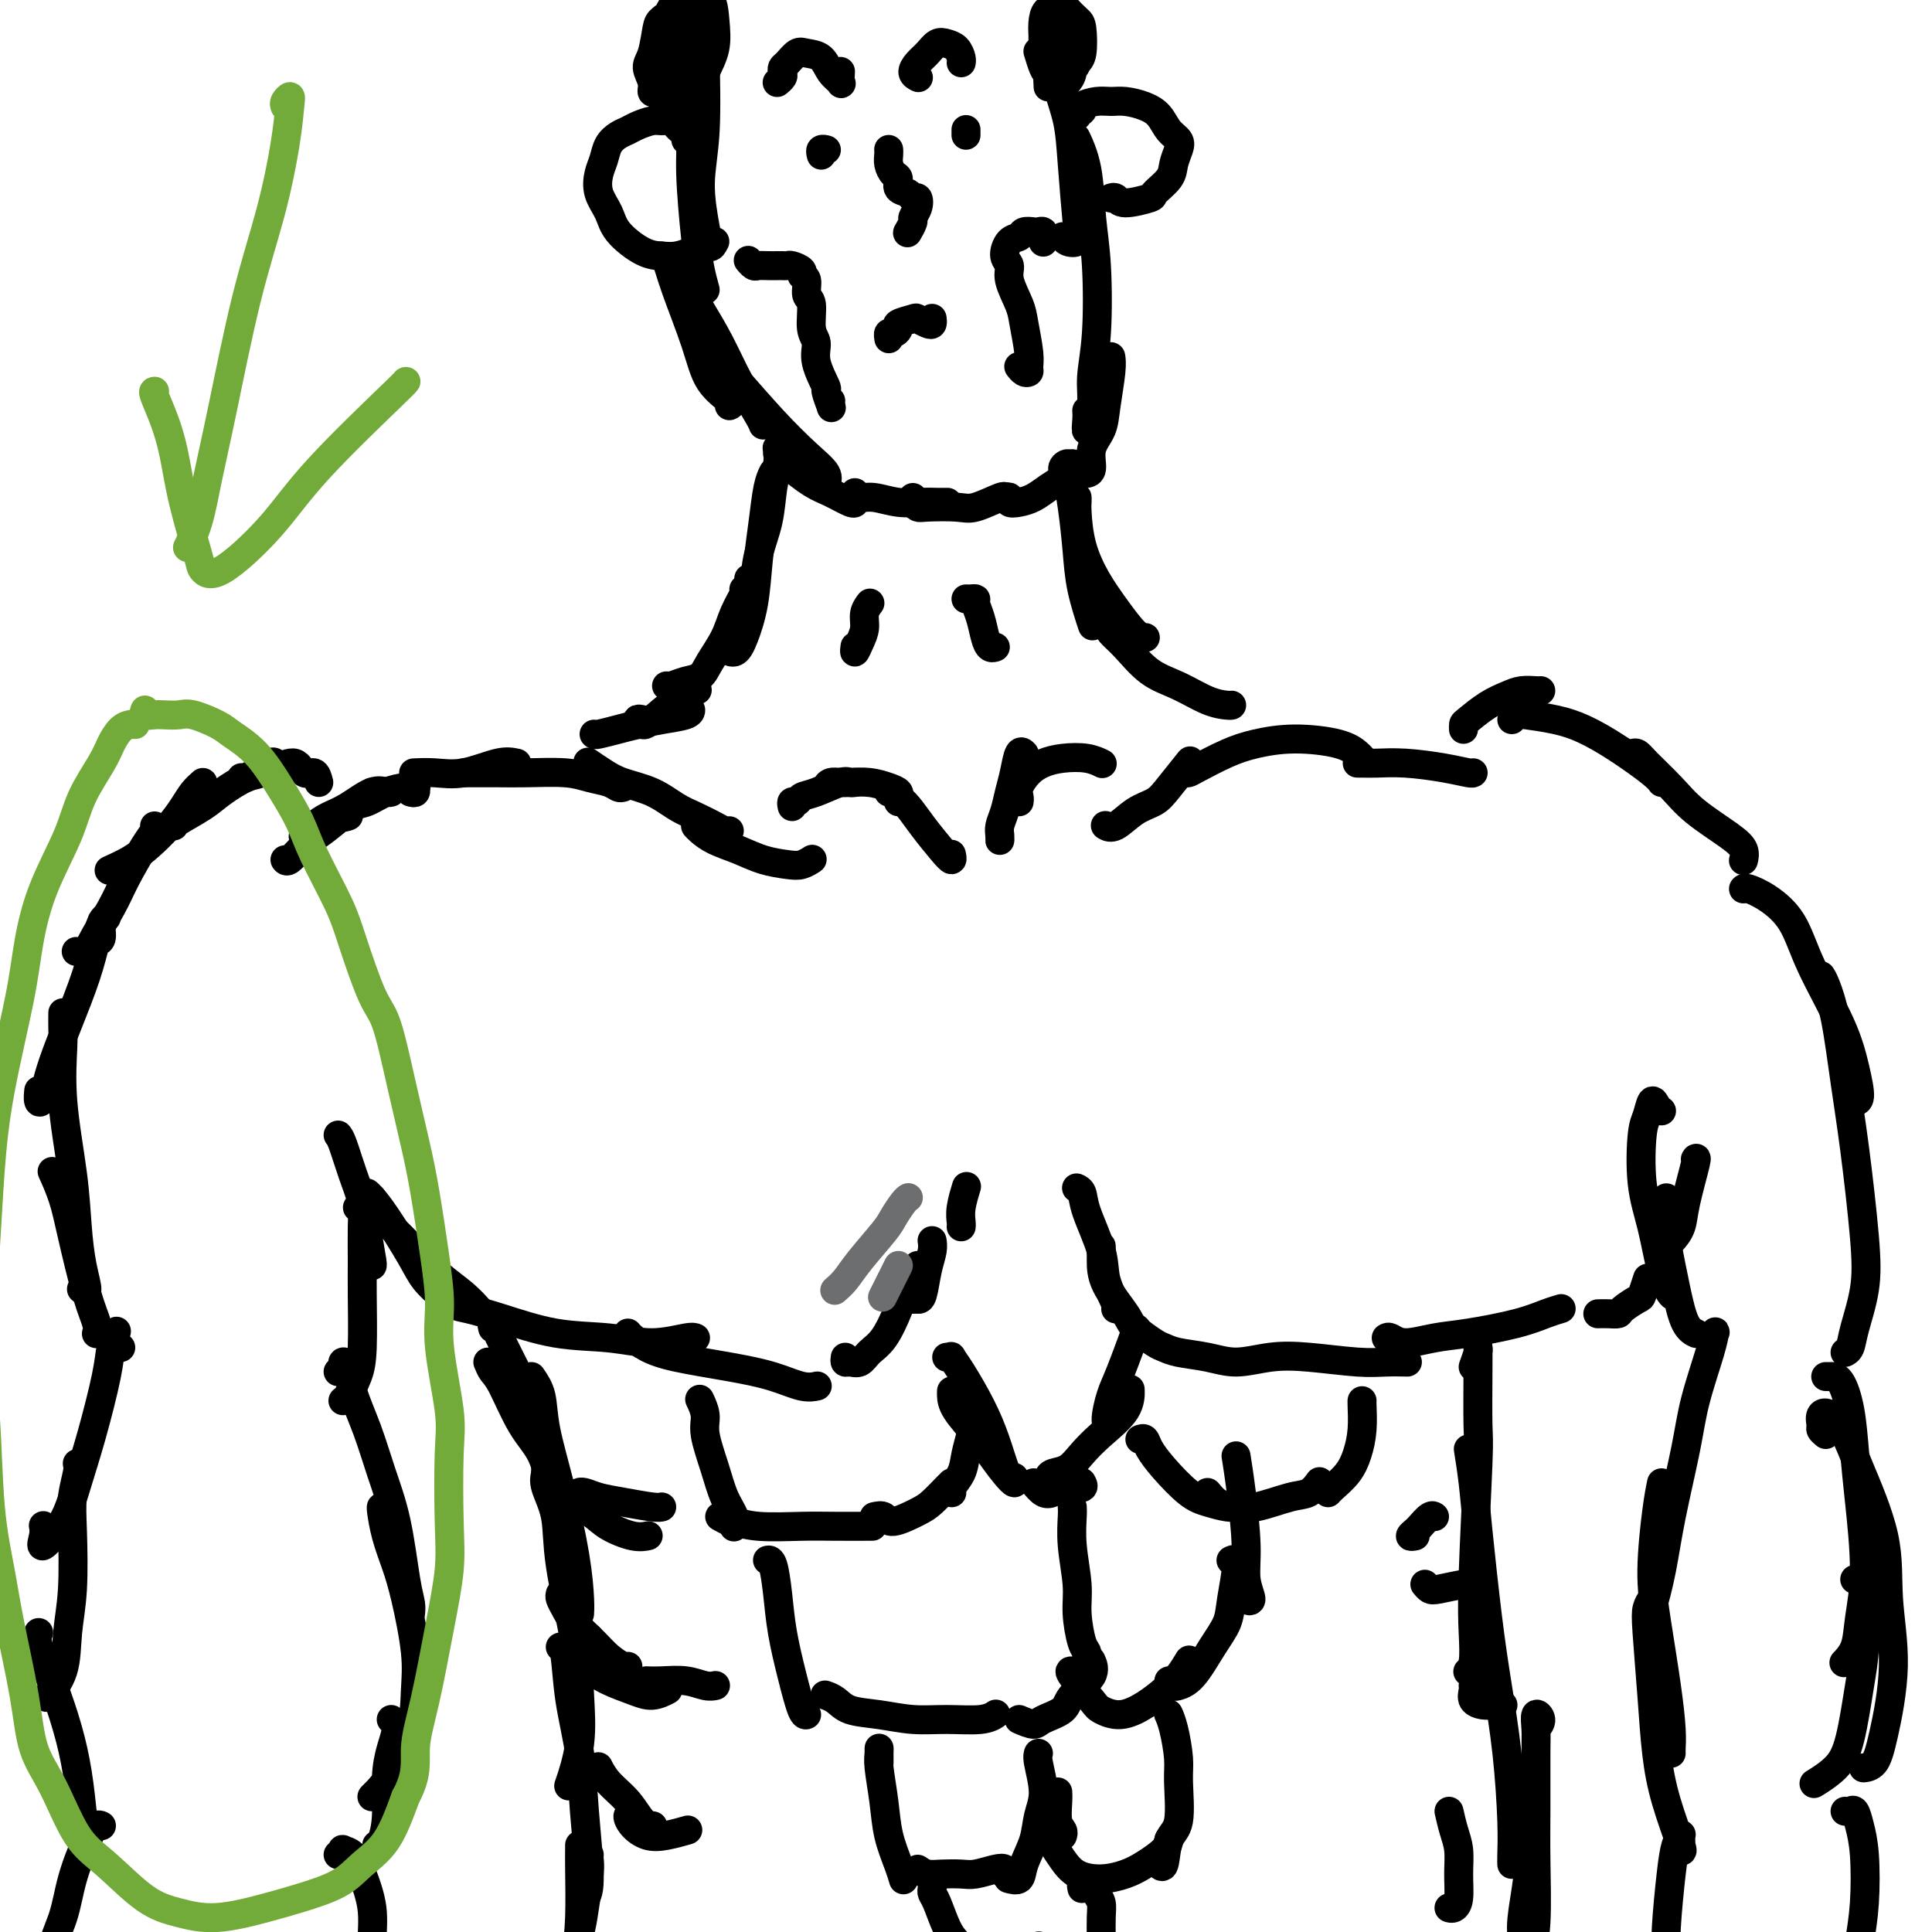 <svg viewBox='0 0 400 400' version='1.1' xmlns='http://www.w3.org/2000/svg' xmlns:xlink='http://www.w3.org/1999/xlink'><g fill='none' stroke='rgb(0,0,0)' stroke-width='6' stroke-linecap='round' stroke-linejoin='round'><path d='M161,94c-0.026,-0.120 -0.052,-0.239 0,0c0.052,0.239 0.183,0.838 0,2c-0.183,1.162 -0.680,2.888 -1,5c-0.320,2.112 -0.464,4.611 -1,7c-0.536,2.389 -1.464,4.668 -2,7c-0.536,2.332 -0.680,4.718 -1,6c-0.320,1.282 -0.817,1.461 -1,1c-0.183,-0.461 -0.052,-1.560 0,-2c0.052,-0.440 0.026,-0.220 0,0'/><path d='M160,98c0.090,-0.176 0.180,-0.353 0,0c-0.180,0.353 -0.629,1.235 -1,3c-0.371,1.765 -0.665,4.415 -1,7c-0.335,2.585 -0.710,5.107 -1,8c-0.290,2.893 -0.494,6.159 -1,9c-0.506,2.841 -1.312,5.259 -2,7c-0.688,1.741 -1.257,2.807 -2,3c-0.743,0.193 -1.662,-0.486 -2,-1c-0.338,-0.514 -0.097,-0.861 0,-1c0.097,-0.139 0.048,-0.069 0,0'/><path d='M154,122c0.187,0.087 0.374,0.174 0,1c-0.374,0.826 -1.310,2.392 -2,4c-0.690,1.608 -1.134,3.258 -2,5c-0.866,1.742 -2.155,3.577 -3,5c-0.845,1.423 -1.246,2.434 -2,3c-0.754,0.566 -1.862,0.688 -3,1c-1.138,0.312 -2.306,0.815 -3,1c-0.694,0.185 -0.912,0.053 -1,0c-0.088,-0.053 -0.044,-0.026 0,0'/><path d='M221,100c0.145,-0.232 0.291,-0.464 0,-1c-0.291,-0.536 -1.017,-1.377 -1,-2c0.017,-0.623 0.777,-1.027 1,-1c0.223,0.027 -0.090,0.485 0,2c0.090,1.515 0.584,4.087 1,7c0.416,2.913 0.752,6.168 1,9c0.248,2.832 0.406,5.242 1,8c0.594,2.758 1.623,5.863 2,7c0.377,1.137 0.101,0.306 0,0c-0.101,-0.306 -0.029,-0.087 0,0c0.029,0.087 0.014,0.044 0,0'/><path d='M223,104c-0.003,0.160 -0.007,0.320 0,0c0.007,-0.320 0.024,-1.119 0,-1c-0.024,0.119 -0.088,1.156 0,3c0.088,1.844 0.329,4.494 1,7c0.671,2.506 1.774,4.868 3,7c1.226,2.132 2.576,4.035 4,6c1.424,1.965 2.922,3.990 4,5c1.078,1.010 1.737,1.003 2,1c0.263,-0.003 0.132,-0.001 0,0'/><path d='M230,130c-0.226,0.216 -0.452,0.432 0,1c0.452,0.568 1.581,1.487 3,3c1.419,1.513 3.126,3.621 5,5c1.874,1.379 3.914,2.030 6,3c2.086,0.970 4.219,2.260 6,3c1.781,0.740 3.210,0.930 4,1c0.790,0.070 0.940,0.020 1,0c0.060,-0.020 0.030,-0.010 0,0'/><path d='M164,167c-0.097,-0.449 -0.195,-0.898 0,-1c0.195,-0.102 0.682,0.145 1,0c0.318,-0.145 0.467,-0.680 1,-1c0.533,-0.320 1.449,-0.426 3,-1c1.551,-0.574 3.735,-1.618 5,-2c1.265,-0.382 1.610,-0.103 2,0c0.390,0.103 0.826,0.029 1,0c0.174,-0.029 0.087,-0.015 0,0'/><path d='M171,163c0.232,-0.421 0.464,-0.842 1,-1c0.536,-0.158 1.377,-0.053 2,0c0.623,0.053 1.029,0.056 2,0c0.971,-0.056 2.509,-0.169 4,0c1.491,0.169 2.935,0.620 4,1c1.065,0.380 1.749,0.690 2,1c0.251,0.310 0.068,0.622 0,1c-0.068,0.378 -0.019,0.822 0,1c0.019,0.178 0.010,0.089 0,0'/><path d='M184,164c0.353,-0.076 0.706,-0.151 1,0c0.294,0.151 0.527,0.529 1,1c0.473,0.471 1.184,1.037 2,2c0.816,0.963 1.735,2.324 3,4c1.265,1.676 2.875,3.666 4,5c1.125,1.334 1.764,2.013 2,2c0.236,-0.013 0.067,-0.718 0,-1c-0.067,-0.282 -0.034,-0.141 0,0'/><path d='M207,173c0.002,-0.132 0.003,-0.264 0,0c-0.003,0.264 -0.012,0.924 0,1c0.012,0.076 0.045,-0.432 0,-1c-0.045,-0.568 -0.167,-1.197 0,-2c0.167,-0.803 0.623,-1.781 1,-3c0.377,-1.219 0.676,-2.680 1,-4c0.324,-1.320 0.675,-2.498 1,-4c0.325,-1.502 0.626,-3.327 1,-4c0.374,-0.673 0.821,-0.192 1,0c0.179,0.192 0.089,0.096 0,0'/><path d='M211,166c0.043,-0.273 0.085,-0.546 0,-1c-0.085,-0.454 -0.298,-1.089 0,-2c0.298,-0.911 1.106,-2.097 2,-3c0.894,-0.903 1.872,-1.524 3,-2c1.128,-0.476 2.405,-0.808 4,-1c1.595,-0.192 3.506,-0.244 5,0c1.494,0.244 2.570,0.784 3,1c0.430,0.216 0.215,0.108 0,0'/><path d='M168,178c-0.045,0.029 -0.090,0.058 0,0c0.090,-0.058 0.315,-0.204 0,0c-0.315,0.204 -1.168,0.756 -2,1c-0.832,0.244 -1.641,0.178 -3,0c-1.359,-0.178 -3.268,-0.468 -5,-1c-1.732,-0.532 -3.287,-1.306 -5,-2c-1.713,-0.694 -3.583,-1.310 -5,-2c-1.417,-0.690 -2.382,-1.455 -3,-2c-0.618,-0.545 -0.891,-0.870 -1,-1c-0.109,-0.130 -0.055,-0.065 0,0'/><path d='M151,172c-0.293,0.063 -0.586,0.126 -1,0c-0.414,-0.126 -0.950,-0.443 -2,-1c-1.050,-0.557 -2.615,-1.356 -4,-2c-1.385,-0.644 -2.589,-1.133 -4,-2c-1.411,-0.867 -3.030,-2.114 -5,-3c-1.970,-0.886 -4.291,-1.413 -6,-2c-1.709,-0.587 -2.806,-1.235 -4,-2c-1.194,-0.765 -2.484,-1.647 -3,-2c-0.516,-0.353 -0.258,-0.176 0,0'/><path d='M129,163c-0.292,0.091 -0.583,0.182 -1,0c-0.417,-0.182 -0.958,-0.637 -2,-1c-1.042,-0.363 -2.584,-0.633 -4,-1c-1.416,-0.367 -2.705,-0.830 -5,-1c-2.295,-0.170 -5.596,-0.045 -8,0c-2.404,0.045 -3.913,0.012 -6,0c-2.087,-0.012 -4.754,-0.003 -6,0c-1.246,0.003 -1.070,0.001 -1,0c0.070,-0.001 0.035,-0.000 0,0'/><path d='M107,158c-1.048,-0.226 -2.096,-0.453 -4,0c-1.904,0.453 -4.665,1.585 -7,2c-2.335,0.415 -4.244,0.112 -6,0c-1.756,-0.112 -3.359,-0.032 -4,0c-0.641,0.032 -0.321,0.016 0,0'/><path d='M229,171c-0.133,-0.078 -0.267,-0.157 0,0c0.267,0.157 0.934,0.549 2,0c1.066,-0.549 2.531,-2.038 4,-3c1.469,-0.962 2.943,-1.396 4,-2c1.057,-0.604 1.696,-1.378 3,-3c1.304,-1.622 3.274,-4.090 4,-5c0.726,-0.910 0.207,-0.260 0,0c-0.207,0.260 -0.104,0.130 0,0'/><path d='M245,160c0.342,0.036 0.684,0.072 1,0c0.316,-0.072 0.605,-0.252 2,-1c1.395,-0.748 3.897,-2.064 6,-3c2.103,-0.936 3.807,-1.491 6,-2c2.193,-0.509 4.875,-0.974 8,-1c3.125,-0.026 6.693,0.385 9,1c2.307,0.615 3.352,1.435 4,2c0.648,0.565 0.899,0.876 1,1c0.101,0.124 0.050,0.062 0,0'/><path d='M281,158c0.210,-0.006 0.420,-0.012 1,0c0.580,0.012 1.528,0.042 3,0c1.472,-0.042 3.466,-0.155 6,0c2.534,0.155 5.607,0.578 8,1c2.393,0.422 4.106,0.844 5,1c0.894,0.156 0.970,0.044 1,0c0.030,-0.044 0.015,-0.022 0,0'/><path d='M85,164c0.420,0.113 0.840,0.226 1,0c0.160,-0.226 0.059,-0.791 0,-1c-0.059,-0.209 -0.077,-0.063 0,0c0.077,0.063 0.250,0.043 0,0c-0.250,-0.043 -0.923,-0.109 -2,0c-1.077,0.109 -2.558,0.393 -4,1c-1.442,0.607 -2.845,1.535 -4,2c-1.155,0.465 -2.062,0.465 -3,1c-0.938,0.535 -1.906,1.606 -2,2c-0.094,0.394 0.688,0.113 1,0c0.312,-0.113 0.156,-0.056 0,0'/><path d='M81,164c-0.208,0.078 -0.415,0.156 -1,0c-0.585,-0.156 -1.547,-0.546 -3,0c-1.453,0.546 -3.395,2.027 -5,3c-1.605,0.973 -2.871,1.438 -4,2c-1.129,0.562 -2.120,1.223 -3,2c-0.880,0.777 -1.648,1.672 -2,2c-0.352,0.328 -0.287,0.088 0,0c0.287,-0.088 0.796,-0.025 1,0c0.204,0.025 0.102,0.013 0,0'/><path d='M77,164c-0.095,0.186 -0.190,0.373 -1,1c-0.810,0.627 -2.336,1.695 -4,3c-1.664,1.305 -3.465,2.847 -5,4c-1.535,1.153 -2.803,1.917 -4,3c-1.197,1.083 -2.322,2.484 -3,3c-0.678,0.516 -0.908,0.147 -1,0c-0.092,-0.147 -0.046,-0.074 0,0'/><path d='M66,162c-0.232,-0.913 -0.464,-1.825 -1,-2c-0.536,-0.175 -1.376,0.388 -2,0c-0.624,-0.388 -1.033,-1.726 -2,-2c-0.967,-0.274 -2.494,0.515 -4,1c-1.506,0.485 -2.991,0.666 -4,1c-1.009,0.334 -1.541,0.821 -2,1c-0.459,0.179 -0.845,0.051 -1,0c-0.155,-0.051 -0.077,-0.026 0,0'/><path d='M57,158c-0.252,-0.216 -0.505,-0.431 -1,0c-0.495,0.431 -1.233,1.509 -2,2c-0.767,0.491 -1.565,0.394 -3,1c-1.435,0.606 -3.509,1.914 -5,3c-1.491,1.086 -2.400,1.951 -4,3c-1.600,1.049 -3.892,2.282 -5,3c-1.108,0.718 -1.031,0.919 -1,1c0.031,0.081 0.015,0.040 0,0'/><path d='M42,162c-0.684,0.600 -1.367,1.200 -2,2c-0.633,0.800 -1.214,1.801 -2,3c-0.786,1.199 -1.777,2.595 -3,4c-1.223,1.405 -2.678,2.820 -4,4c-1.322,1.180 -2.510,2.125 -4,3c-1.490,0.875 -3.283,1.678 -4,2c-0.717,0.322 -0.359,0.161 0,0'/><path d='M32,171c0.121,0.261 0.242,0.521 0,1c-0.242,0.479 -0.848,1.176 -2,3c-1.152,1.824 -2.852,4.776 -4,7c-1.148,2.224 -1.744,3.720 -3,6c-1.256,2.280 -3.172,5.343 -4,7c-0.828,1.657 -0.569,1.908 -1,2c-0.431,0.092 -1.552,0.026 -2,0c-0.448,-0.026 -0.224,-0.013 0,0'/><path d='M303,151c-0.019,-0.386 -0.039,-0.773 0,-1c0.039,-0.227 0.136,-0.296 1,-1c0.864,-0.704 2.494,-2.045 4,-3c1.506,-0.955 2.887,-1.524 4,-2c1.113,-0.476 1.958,-0.860 3,-1c1.042,-0.140 2.280,-0.038 3,0c0.720,0.038 0.920,0.011 1,0c0.080,-0.011 0.040,-0.005 0,0'/><path d='M313,149c0.341,-0.402 0.682,-0.805 1,-1c0.318,-0.195 0.614,-0.183 2,0c1.386,0.183 3.864,0.536 6,1c2.136,0.464 3.932,1.039 6,2c2.068,0.961 4.410,2.309 7,4c2.590,1.691 5.428,3.724 7,5c1.572,1.276 1.878,1.793 2,2c0.122,0.207 0.061,0.103 0,0'/><path d='M338,156c0.321,-0.106 0.641,-0.212 1,0c0.359,0.212 0.755,0.742 2,2c1.245,1.258 3.339,3.245 5,5c1.661,1.755 2.890,3.280 5,5c2.110,1.720 5.102,3.636 7,5c1.898,1.364 2.703,2.175 3,3c0.297,0.825 0.085,1.664 0,2c-0.085,0.336 -0.042,0.168 0,0'/><path d='M76,247c0.217,0.178 0.433,0.356 1,1c0.567,0.644 1.483,1.753 3,4c1.517,2.247 3.633,5.633 5,8c1.367,2.367 1.983,3.714 3,5c1.017,1.286 2.433,2.510 3,3c0.567,0.490 0.283,0.245 0,0'/><path d='M77,248c0.051,0.361 0.101,0.721 0,1c-0.101,0.279 -0.355,0.475 0,1c0.355,0.525 1.318,1.377 3,3c1.682,1.623 4.083,4.015 6,6c1.917,1.985 3.349,3.563 5,5c1.651,1.437 3.521,2.733 5,4c1.479,1.267 2.565,2.505 3,3c0.435,0.495 0.217,0.248 0,0'/><path d='M93,268c-0.060,-0.206 -0.121,-0.413 0,0c0.121,0.413 0.423,1.444 1,2c0.577,0.556 1.428,0.637 3,1c1.572,0.363 3.864,1.008 7,2c3.136,0.992 7.117,2.333 11,3c3.883,0.667 7.667,0.662 11,1c3.333,0.338 6.213,1.018 9,1c2.787,-0.018 5.481,-0.736 7,-1c1.519,-0.264 1.863,-0.076 2,0c0.137,0.076 0.069,0.038 0,0'/><path d='M130,276c0.192,0.244 0.384,0.488 1,1c0.616,0.512 1.655,1.294 3,2c1.345,0.706 2.995,1.338 6,2c3.005,0.662 7.366,1.354 11,2c3.634,0.646 6.541,1.245 9,2c2.459,0.755 4.470,1.665 6,2c1.530,0.335 2.580,0.096 3,0c0.420,-0.096 0.210,-0.048 0,0'/><path d='M175,281c-0.064,0.435 -0.128,0.870 0,1c0.128,0.130 0.447,-0.046 1,0c0.553,0.046 1.341,0.315 2,0c0.659,-0.315 1.189,-1.215 2,-2c0.811,-0.785 1.902,-1.454 3,-3c1.098,-1.546 2.203,-3.970 3,-6c0.797,-2.030 1.286,-3.668 2,-5c0.714,-1.332 1.654,-2.359 2,-3c0.346,-0.641 0.099,-0.898 0,-1c-0.099,-0.102 -0.049,-0.051 0,0'/><path d='M189,269c0.332,-0.010 0.663,-0.021 1,0c0.337,0.021 0.679,0.072 1,-1c0.321,-1.072 0.622,-3.267 1,-5c0.378,-1.733 0.832,-3.005 1,-4c0.168,-0.995 0.048,-1.713 0,-2c-0.048,-0.287 -0.024,-0.144 0,0'/><path d='M199,254c0.030,-0.204 0.061,-0.408 0,-1c-0.061,-0.592 -0.212,-1.571 0,-3c0.212,-1.429 0.788,-3.308 1,-4c0.212,-0.692 0.061,-0.198 0,0c-0.061,0.198 -0.030,0.099 0,0'/><path d='M223,246c-0.106,-0.047 -0.213,-0.093 0,0c0.213,0.093 0.744,0.326 1,1c0.256,0.674 0.237,1.788 1,4c0.763,2.212 2.310,5.521 3,8c0.690,2.479 0.525,4.128 1,6c0.475,1.872 1.589,3.965 2,5c0.411,1.035 0.117,1.010 0,1c-0.117,-0.010 -0.059,-0.005 0,0'/><path d='M228,258c-0.000,0.865 -0.001,1.731 0,3c0.001,1.269 0.002,2.942 1,5c0.998,2.058 2.992,4.502 4,6c1.008,1.498 1.031,2.050 2,3c0.969,0.950 2.886,2.298 4,3c1.114,0.702 1.426,0.759 2,1c0.574,0.241 1.411,0.666 3,1c1.589,0.334 3.929,0.577 6,1c2.071,0.423 3.872,1.028 6,1c2.128,-0.028 4.581,-0.687 7,-1c2.419,-0.313 4.803,-0.280 8,0c3.197,0.280 7.207,0.807 10,1c2.793,0.193 4.367,0.052 6,0c1.633,-0.052 3.324,-0.015 4,0c0.676,0.015 0.338,0.007 0,0'/><path d='M287,277c0.227,-0.139 0.454,-0.278 1,0c0.546,0.278 1.412,0.972 3,1c1.588,0.028 3.897,-0.609 6,-1c2.103,-0.391 4.000,-0.536 7,-1c3.000,-0.464 7.103,-1.248 10,-2c2.897,-0.752 4.588,-1.472 6,-2c1.412,-0.528 2.546,-0.865 3,-1c0.454,-0.135 0.227,-0.067 0,0'/><path d='M331,272c-0.168,0.004 -0.336,0.008 0,0c0.336,-0.008 1.175,-0.027 2,0c0.825,0.027 1.636,0.101 2,0c0.364,-0.101 0.280,-0.378 1,-1c0.720,-0.622 2.245,-1.589 3,-2c0.755,-0.411 0.742,-0.264 1,-1c0.258,-0.736 0.788,-2.353 1,-3c0.212,-0.647 0.106,-0.323 0,0'/><path d='M344,260c-0.170,-0.263 -0.339,-0.527 0,-1c0.339,-0.473 1.187,-1.156 2,-2c0.813,-0.844 1.591,-1.848 2,-3c0.409,-1.152 0.450,-2.453 1,-5c0.550,-2.547 1.610,-6.340 2,-8c0.390,-1.660 0.112,-1.189 0,-1c-0.112,0.189 -0.056,0.094 0,0'/><path d='M137,53c0.302,0.020 0.604,0.040 1,1c0.396,0.960 0.887,2.860 2,6c1.113,3.140 2.848,7.521 4,11c1.152,3.479 1.721,6.056 3,8c1.279,1.944 3.267,3.254 4,4c0.733,0.746 0.209,0.927 0,1c-0.209,0.073 -0.105,0.036 0,0'/><path d='M141,57c0.180,0.441 0.360,0.881 1,2c0.640,1.119 1.741,2.916 3,5c1.259,2.084 2.677,4.453 4,7c1.323,2.547 2.550,5.270 4,8c1.450,2.730 3.121,5.466 4,7c0.879,1.534 0.965,1.867 1,2c0.035,0.133 0.017,0.067 0,0'/><path d='M142,64c0.213,0.432 0.426,0.863 1,2c0.574,1.137 1.510,2.979 3,5c1.490,2.021 3.534,4.219 6,7c2.466,2.781 5.354,6.143 8,9c2.646,2.857 5.049,5.209 7,7c1.951,1.791 3.448,3.021 4,4c0.552,0.979 0.158,1.708 0,2c-0.158,0.292 -0.079,0.146 0,0'/><path d='M161,93c-0.099,-0.230 -0.198,-0.461 0,0c0.198,0.461 0.694,1.612 2,3c1.306,1.388 3.422,3.013 5,4c1.578,0.987 2.619,1.336 4,2c1.381,0.664 3.102,1.642 4,2c0.898,0.358 0.973,0.096 1,0c0.027,-0.096 0.008,-0.028 0,0c-0.008,0.028 -0.004,0.014 0,0'/><path d='M177,102c0.199,0.453 0.399,0.906 1,1c0.601,0.094 1.604,-0.171 3,0c1.396,0.171 3.183,0.778 5,1c1.817,0.222 3.662,0.060 5,0c1.338,-0.060 2.168,-0.016 3,0c0.832,0.016 1.666,0.005 2,0c0.334,-0.005 0.167,-0.002 0,0'/><path d='M189,103c-0.095,0.311 -0.191,0.621 0,1c0.191,0.379 0.668,0.826 1,1c0.332,0.174 0.520,0.075 2,0c1.480,-0.075 4.253,-0.125 6,0c1.747,0.125 2.468,0.425 4,0c1.532,-0.425 3.874,-1.576 5,-2c1.126,-0.424 1.036,-0.121 1,0c-0.036,0.121 -0.018,0.061 0,0'/><path d='M208,103c0.464,-0.109 0.928,-0.217 1,0c0.072,0.217 -0.248,0.760 0,1c0.248,0.240 1.065,0.177 2,0c0.935,-0.177 1.988,-0.468 3,-1c1.012,-0.532 1.984,-1.306 3,-2c1.016,-0.694 2.076,-1.310 3,-2c0.924,-0.690 1.710,-1.455 2,-2c0.290,-0.545 0.083,-0.870 0,-1c-0.083,-0.130 -0.041,-0.065 0,0'/><path d='M225,98c-0.128,0.017 -0.256,0.034 0,0c0.256,-0.034 0.895,-0.120 1,-1c0.105,-0.880 -0.326,-2.555 0,-4c0.326,-1.445 1.408,-2.661 2,-4c0.592,-1.339 0.695,-2.802 1,-5c0.305,-2.198 0.813,-5.130 1,-7c0.187,-1.870 0.053,-2.677 0,-3c-0.053,-0.323 -0.027,-0.161 0,0'/><path d='M225,85c0.032,0.503 0.065,1.006 0,2c-0.065,0.994 -0.227,2.477 0,2c0.227,-0.477 0.842,-2.916 1,-5c0.158,-2.084 -0.142,-3.812 0,-6c0.142,-2.188 0.724,-4.836 1,-9c0.276,-4.164 0.245,-9.845 0,-14c-0.245,-4.155 -0.705,-6.784 -1,-10c-0.295,-3.216 -0.426,-7.020 -1,-10c-0.574,-2.980 -1.593,-5.137 -2,-6c-0.407,-0.863 -0.204,-0.431 0,0'/><path d='M146,60c-0.342,-1.235 -0.684,-2.469 -1,-4c-0.316,-1.531 -0.607,-3.358 -1,-7c-0.393,-3.642 -0.889,-9.100 -1,-13c-0.111,-3.900 0.162,-6.242 0,-10c-0.162,-3.758 -0.761,-8.931 -1,-11c-0.239,-2.069 -0.120,-1.035 0,0'/><path d='M148,50c-0.348,0.662 -0.696,1.325 -1,1c-0.304,-0.325 -0.565,-1.637 -1,-4c-0.435,-2.363 -1.045,-5.775 -1,-9c0.045,-3.225 0.744,-6.262 1,-11c0.256,-4.738 0.069,-11.177 0,-16c-0.069,-4.823 -0.018,-8.029 0,-10c0.018,-1.971 0.005,-2.706 0,-3c-0.005,-0.294 -0.003,-0.147 0,0'/><path d='M217,18c-0.097,-2.005 -0.195,-4.010 0,-5c0.195,-0.990 0.682,-0.963 1,0c0.318,0.963 0.465,2.864 1,5c0.535,2.136 1.457,4.507 2,7c0.543,2.493 0.706,5.109 1,9c0.294,3.891 0.720,9.056 1,12c0.280,2.944 0.415,3.665 0,4c-0.415,0.335 -1.381,0.282 -2,0c-0.619,-0.282 -0.891,-0.795 -1,-1c-0.109,-0.205 -0.054,-0.103 0,0'/><path d='M20,195c0.458,-0.110 0.916,-0.219 1,-1c0.084,-0.781 -0.205,-2.233 0,-3c0.205,-0.767 0.903,-0.850 1,-1c0.097,-0.150 -0.408,-0.366 -1,1c-0.592,1.366 -1.273,4.316 -2,7c-0.727,2.684 -1.501,5.104 -3,9c-1.499,3.896 -3.722,9.268 -5,13c-1.278,3.732 -1.611,5.825 -2,7c-0.389,1.175 -0.836,1.432 -1,1c-0.164,-0.432 -0.047,-1.552 0,-2c0.047,-0.448 0.023,-0.224 0,0'/><path d='M13,210c0.004,-0.281 0.008,-0.561 0,0c-0.008,0.561 -0.027,1.964 0,3c0.027,1.036 0.101,1.707 0,4c-0.101,2.293 -0.376,6.209 0,11c0.376,4.791 1.404,10.457 2,15c0.596,4.543 0.762,7.963 1,11c0.238,3.037 0.548,5.690 1,8c0.452,2.310 1.045,4.276 1,5c-0.045,0.724 -0.727,0.207 -1,0c-0.273,-0.207 -0.136,-0.103 0,0'/><path d='M11,243c-0.186,-0.409 -0.372,-0.818 0,0c0.372,0.818 1.301,2.864 2,5c0.699,2.136 1.168,4.362 2,8c0.832,3.638 2.027,8.686 3,12c0.973,3.314 1.723,4.892 2,6c0.277,1.108 0.079,1.745 0,2c-0.079,0.255 -0.040,0.127 0,0'/><path d='M70,235c0.251,0.312 0.502,0.623 1,2c0.498,1.377 1.244,3.819 2,6c0.756,2.181 1.523,4.101 2,6c0.477,1.899 0.664,3.777 1,6c0.336,2.223 0.821,4.791 1,6c0.179,1.209 0.051,1.060 0,1c-0.051,-0.060 -0.026,-0.030 0,0'/><path d='M74,250c0.423,-0.276 0.846,-0.553 1,0c0.154,0.553 0.039,1.935 0,4c-0.039,2.065 -0.003,4.812 0,7c0.003,2.188 -0.027,3.816 0,7c0.027,3.184 0.112,7.925 0,11c-0.112,3.075 -0.422,4.484 -1,6c-0.578,1.516 -1.425,3.139 -2,4c-0.575,0.861 -0.879,0.960 -1,1c-0.121,0.040 -0.061,0.020 0,0'/><path d='M344,230c-0.333,-0.233 -0.665,-0.466 -1,-1c-0.335,-0.534 -0.672,-1.368 -1,-1c-0.328,0.368 -0.646,1.938 -1,3c-0.354,1.062 -0.743,1.616 -1,4c-0.257,2.384 -0.380,6.596 0,10c0.380,3.404 1.265,5.998 2,9c0.735,3.002 1.321,6.413 2,9c0.679,2.587 1.452,4.350 2,5c0.548,0.650 0.871,0.186 1,0c0.129,-0.186 0.065,-0.093 0,0'/><path d='M345,248c-0.487,0.303 -0.974,0.607 -1,2c-0.026,1.393 0.410,3.876 1,7c0.590,3.124 1.333,6.889 2,10c0.667,3.111 1.256,5.568 2,7c0.744,1.432 1.641,1.838 2,2c0.359,0.162 0.179,0.081 0,0'/><path d='M361,184c-0.027,0.034 -0.054,0.068 0,0c0.054,-0.068 0.188,-0.237 1,0c0.812,0.237 2.301,0.879 4,2c1.699,1.121 3.609,2.721 5,5c1.391,2.279 2.264,5.238 4,9c1.736,3.762 4.335,8.329 6,12c1.665,3.671 2.395,6.448 3,9c0.605,2.552 1.086,4.879 1,6c-0.086,1.121 -0.739,1.034 -1,1c-0.261,-0.034 -0.131,-0.017 0,0'/><path d='M377,202c0.245,0.367 0.489,0.734 1,2c0.511,1.266 1.287,3.430 2,7c0.713,3.570 1.361,8.545 2,13c0.639,4.455 1.268,8.391 2,14c0.732,5.609 1.565,12.890 2,18c0.435,5.110 0.470,8.049 0,11c-0.470,2.951 -1.446,5.915 -2,8c-0.554,2.085 -0.688,3.292 -1,4c-0.312,0.708 -0.804,0.917 -1,1c-0.196,0.083 -0.098,0.042 0,0'/><path d='M25,279c-0.415,-0.213 -0.831,-0.426 -1,-1c-0.169,-0.574 -0.093,-1.508 0,-2c0.093,-0.492 0.201,-0.543 0,0c-0.201,0.543 -0.713,1.679 -1,3c-0.287,1.321 -0.351,2.826 -1,6c-0.649,3.174 -1.883,8.018 -3,12c-1.117,3.982 -2.117,7.102 -3,10c-0.883,2.898 -1.648,5.575 -3,8c-1.352,2.425 -3.290,4.598 -4,5c-0.710,0.402 -0.191,-0.969 0,-2c0.191,-1.031 0.055,-1.723 0,-2c-0.055,-0.277 -0.027,-0.138 0,0'/><path d='M16,303c0.111,0.410 0.222,0.819 0,2c-0.222,1.181 -0.778,3.133 -1,5c-0.222,1.867 -0.109,3.650 0,7c0.109,3.350 0.214,8.268 0,12c-0.214,3.732 -0.748,6.279 -1,9c-0.252,2.721 -0.222,5.617 -1,8c-0.778,2.383 -2.365,4.252 -3,5c-0.635,0.748 -0.317,0.374 0,0'/><path d='M8,338c-0.263,0.579 -0.526,1.159 0,3c0.526,1.841 1.840,4.945 3,8c1.160,3.055 2.167,6.062 3,9c0.833,2.938 1.491,5.808 2,9c0.509,3.192 0.868,6.705 1,8c0.132,1.295 0.038,0.370 0,0c-0.038,-0.370 -0.019,-0.185 0,0'/><path d='M70,284c0.450,-0.306 0.900,-0.613 1,-1c0.100,-0.387 -0.150,-0.855 0,-1c0.150,-0.145 0.701,0.033 1,1c0.299,0.967 0.346,2.723 1,5c0.654,2.277 1.916,5.075 3,8c1.084,2.925 1.989,5.979 3,9c1.011,3.021 2.127,6.011 3,10c0.873,3.989 1.502,8.976 2,12c0.498,3.024 0.865,4.083 1,5c0.135,0.917 0.039,1.690 0,2c-0.039,0.310 -0.019,0.155 0,0'/><path d='M79,312c-0.064,0.002 -0.129,0.004 0,1c0.129,0.996 0.451,2.988 1,5c0.549,2.012 1.323,4.046 2,6c0.677,1.954 1.255,3.828 2,7c0.745,3.172 1.657,7.641 2,11c0.343,3.359 0.116,5.608 0,8c-0.116,2.392 -0.122,4.928 -1,8c-0.878,3.072 -2.627,6.679 -4,9c-1.373,2.321 -2.370,3.356 -3,4c-0.630,0.644 -0.894,0.898 -1,1c-0.106,0.102 -0.053,0.051 0,0'/><path d='M81,356c0.504,0.520 1.008,1.039 1,2c-0.008,0.961 -0.528,2.363 -1,4c-0.472,1.637 -0.897,3.511 -1,6c-0.103,2.489 0.117,5.595 0,8c-0.117,2.405 -0.570,4.109 -1,5c-0.430,0.891 -0.837,0.969 -1,1c-0.163,0.031 -0.081,0.016 0,0'/><path d='M354,278c-0.111,-0.324 -0.222,-0.648 0,-1c0.222,-0.352 0.776,-0.731 1,-1c0.224,-0.269 0.117,-0.428 0,0c-0.117,0.428 -0.244,1.444 -1,4c-0.756,2.556 -2.143,6.653 -3,10c-0.857,3.347 -1.186,5.944 -2,10c-0.814,4.056 -2.113,9.570 -3,14c-0.887,4.430 -1.361,7.775 -2,11c-0.639,3.225 -1.441,6.330 -2,8c-0.559,1.670 -0.874,1.906 -1,2c-0.126,0.094 -0.063,0.047 0,0'/><path d='M344,307c-0.293,1.422 -0.586,2.845 -1,6c-0.414,3.155 -0.948,8.043 -1,12c-0.052,3.957 0.378,6.983 1,11c0.622,4.017 1.435,9.024 2,13c0.565,3.976 0.884,6.921 1,9c0.116,2.079 0.031,3.290 0,4c-0.031,0.710 -0.009,0.917 0,1c0.009,0.083 0.004,0.041 0,0'/><path d='M378,285c0.250,0.011 0.500,0.021 1,0c0.500,-0.021 1.249,-0.074 2,1c0.751,1.074 1.504,3.276 2,6c0.496,2.724 0.734,5.972 1,9c0.266,3.028 0.561,5.838 1,10c0.439,4.162 1.021,9.676 1,14c-0.021,4.324 -0.645,7.458 -1,10c-0.355,2.542 -0.442,4.492 -1,6c-0.558,1.508 -1.588,2.574 -2,3c-0.412,0.426 -0.206,0.213 0,0'/><path d='M105,281c0.049,0.029 0.098,0.057 1,2c0.902,1.943 2.659,5.799 4,9c1.341,3.201 2.268,5.747 3,8c0.732,2.253 1.268,4.212 2,7c0.732,2.788 1.659,6.404 2,8c0.341,1.596 0.098,1.170 0,1c-0.098,-0.170 -0.049,-0.085 0,0'/><path d='M110,285c0.801,1.166 1.602,2.332 2,4c0.398,1.668 0.394,3.838 1,7c0.606,3.162 1.823,7.317 3,12c1.177,4.683 2.316,9.894 3,14c0.684,4.106 0.915,7.105 1,9c0.085,1.895 0.024,2.684 0,3c-0.024,0.316 -0.012,0.158 0,0'/><path d='M113,305c-0.219,0.781 -0.437,1.562 0,3c0.437,1.438 1.531,3.532 2,6c0.469,2.468 0.314,5.311 1,10c0.686,4.689 2.211,11.226 3,16c0.789,4.774 0.840,7.785 1,11c0.160,3.215 0.428,6.635 0,10c-0.428,3.365 -1.551,6.676 -2,8c-0.449,1.324 -0.225,0.662 0,0'/><path d='M116,341c0.365,0.090 0.729,0.181 1,2c0.271,1.819 0.447,5.367 1,9c0.553,3.633 1.482,7.352 2,11c0.518,3.648 0.623,7.225 1,12c0.377,4.775 1.025,10.747 1,14c-0.025,3.253 -0.721,3.787 -1,4c-0.279,0.213 -0.139,0.107 0,0'/><path d='M305,283c0.422,-1.173 0.845,-2.346 1,-3c0.155,-0.654 0.043,-0.790 0,-1c-0.043,-0.210 -0.015,-0.495 0,0c0.015,0.495 0.018,1.772 0,5c-0.018,3.228 -0.056,8.409 0,11c0.056,2.591 0.208,2.593 0,8c-0.208,5.407 -0.774,16.220 -1,23c-0.226,6.780 -0.112,9.529 0,12c0.112,2.471 0.223,4.665 0,6c-0.223,1.335 -0.778,1.810 -1,2c-0.222,0.190 -0.111,0.095 0,0'/><path d='M304,300c0.358,2.282 0.715,4.564 1,7c0.285,2.436 0.497,5.028 1,10c0.503,4.972 1.298,12.326 2,18c0.702,5.674 1.313,9.668 2,14c0.687,4.332 1.452,9.003 2,14c0.548,4.997 0.879,10.319 1,14c0.121,3.681 0.033,5.722 0,7c-0.033,1.278 -0.009,1.794 0,2c0.009,0.206 0.005,0.103 0,0'/><path d='M300,375c0.308,1.353 0.616,2.706 1,4c0.384,1.294 0.845,2.529 1,4c0.155,1.471 0.003,3.179 0,5c-0.003,1.821 0.144,3.756 0,5c-0.144,1.244 -0.577,1.796 -1,2c-0.423,0.204 -0.835,0.058 -1,0c-0.165,-0.058 -0.082,-0.029 0,0'/><path d='M122,384c-0.023,0.243 -0.046,0.487 0,1c0.046,0.513 0.160,1.297 0,3c-0.160,1.703 -0.592,4.327 -1,7c-0.408,2.673 -0.790,5.397 -2,8c-1.210,2.603 -3.249,5.085 -4,6c-0.751,0.915 -0.215,0.261 0,0c0.215,-0.261 0.107,-0.131 0,0'/><path d='M145,290c-0.126,-0.264 -0.253,-0.528 0,0c0.253,0.528 0.884,1.850 1,3c0.116,1.150 -0.284,2.130 0,4c0.284,1.870 1.253,4.631 2,7c0.747,2.369 1.272,4.346 2,6c0.728,1.654 1.657,2.984 2,4c0.343,1.016 0.098,1.719 0,2c-0.098,0.281 -0.049,0.141 0,0'/><path d='M149,314c0.822,0.453 1.644,0.906 2,1c0.356,0.094 0.248,-0.171 1,0c0.752,0.171 2.366,0.778 5,1c2.634,0.222 6.289,0.060 9,0c2.711,-0.060 4.479,-0.016 7,0c2.521,0.016 5.794,0.004 7,0c1.206,-0.004 0.345,-0.001 0,0c-0.345,0.001 -0.172,0.001 0,0'/><path d='M181,314c0.752,-0.164 1.504,-0.327 2,0c0.496,0.327 0.735,1.145 2,1c1.265,-0.145 3.554,-1.254 5,-2c1.446,-0.746 2.047,-1.128 3,-2c0.953,-0.872 2.256,-2.235 3,-3c0.744,-0.765 0.927,-0.933 1,-1c0.073,-0.067 0.037,-0.034 0,0'/><path d='M197,309c0.055,0.047 0.109,0.093 0,0c-0.109,-0.093 -0.383,-0.326 0,-1c0.383,-0.674 1.423,-1.788 2,-3c0.577,-1.212 0.691,-2.521 1,-4c0.309,-1.479 0.814,-3.129 1,-4c0.186,-0.871 0.053,-0.963 0,-1c-0.053,-0.037 -0.027,-0.018 0,0'/><path d='M196,281c0.456,0.046 0.913,0.092 1,0c0.087,-0.092 -0.194,-0.323 0,0c0.194,0.323 0.865,1.201 2,3c1.135,1.799 2.735,4.521 4,7c1.265,2.479 2.195,4.716 3,7c0.805,2.284 1.486,4.615 2,6c0.514,1.385 0.861,1.824 1,2c0.139,0.176 0.069,0.088 0,0'/><path d='M197,288c-0.011,0.209 -0.022,0.419 0,1c0.022,0.581 0.076,1.534 1,3c0.924,1.466 2.717,3.447 4,5c1.283,1.553 2.057,2.679 3,4c0.943,1.321 2.057,2.837 3,4c0.943,1.163 1.717,1.971 2,2c0.283,0.029 0.076,-0.723 0,-1c-0.076,-0.277 -0.022,-0.079 0,0c0.022,0.079 0.011,0.040 0,0'/><path d='M214,307c0.685,0.813 1.371,1.626 2,2c0.629,0.374 1.202,0.310 2,0c0.798,-0.310 1.822,-0.867 3,-1c1.178,-0.133 2.509,0.156 3,0c0.491,-0.156 0.140,-0.759 0,-1c-0.140,-0.241 -0.070,-0.121 0,0'/><path d='M217,306c0.152,-0.377 0.303,-0.753 1,-1c0.697,-0.247 1.938,-0.364 3,-1c1.062,-0.636 1.945,-1.789 3,-3c1.055,-1.211 2.283,-2.479 4,-4c1.717,-1.521 3.924,-3.294 5,-5c1.076,-1.706 1.022,-3.345 1,-4c-0.022,-0.655 -0.011,-0.328 0,0'/><path d='M231,294c-0.289,0.408 -0.578,0.815 -1,1c-0.422,0.185 -0.978,0.146 -1,-1c-0.022,-1.146 0.489,-3.400 1,-5c0.511,-1.600 1.022,-2.546 2,-5c0.978,-2.454 2.422,-6.415 3,-8c0.578,-1.585 0.289,-0.792 0,0'/><path d='M236,298c0.366,-0.142 0.733,-0.284 1,0c0.267,0.284 0.435,0.994 1,2c0.565,1.006 1.528,2.308 3,4c1.472,1.692 3.452,3.774 5,5c1.548,1.226 2.662,1.597 4,2c1.338,0.403 2.899,0.839 4,1c1.101,0.161 1.743,0.046 2,0c0.257,-0.046 0.128,-0.023 0,0'/><path d='M250,309c0.608,0.747 1.216,1.495 2,2c0.784,0.505 1.745,0.769 3,1c1.255,0.231 2.806,0.429 5,0c2.194,-0.429 5.031,-1.486 7,-2c1.969,-0.514 3.068,-0.484 4,-1c0.932,-0.516 1.695,-1.576 2,-2c0.305,-0.424 0.153,-0.212 0,0'/><path d='M275,309c-0.036,0.047 -0.073,0.093 0,0c0.073,-0.093 0.254,-0.326 1,-1c0.746,-0.674 2.056,-1.788 3,-3c0.944,-1.212 1.521,-2.521 2,-4c0.479,-1.479 0.860,-3.128 1,-5c0.140,-1.872 0.038,-3.965 0,-5c-0.038,-1.035 -0.011,-1.010 0,-1c0.011,0.010 0.005,0.005 0,0'/><path d='M159,323c-0.088,0.019 -0.175,0.039 0,0c0.175,-0.039 0.614,-0.136 1,1c0.386,1.136 0.720,3.506 1,6c0.280,2.494 0.506,5.113 1,8c0.494,2.887 1.256,6.042 2,9c0.744,2.958 1.470,5.720 2,7c0.530,1.280 0.866,1.080 1,1c0.134,-0.080 0.067,-0.040 0,0'/><path d='M171,351c-0.172,-0.058 -0.344,-0.117 0,0c0.344,0.117 1.205,0.409 2,1c0.795,0.591 1.525,1.480 3,2c1.475,0.520 3.695,0.672 6,1c2.305,0.328 4.695,0.834 7,1c2.305,0.166 4.525,-0.007 7,0c2.475,0.007 5.205,0.194 7,0c1.795,-0.194 2.656,-0.770 3,-1c0.344,-0.230 0.172,-0.115 0,0'/><path d='M211,356c1.155,0.493 2.311,0.985 3,1c0.689,0.015 0.913,-0.448 2,-1c1.087,-0.552 3.037,-1.192 4,-2c0.963,-0.808 0.939,-1.784 2,-3c1.061,-1.216 3.209,-2.674 4,-4c0.791,-1.326 0.226,-2.522 0,-3c-0.226,-0.478 -0.113,-0.239 0,0'/><path d='M225,343c-0.022,0.092 -0.043,0.184 0,0c0.043,-0.184 0.151,-0.645 0,-1c-0.151,-0.355 -0.562,-0.606 -1,-2c-0.438,-1.394 -0.902,-3.932 -1,-6c-0.098,-2.068 0.170,-3.665 0,-6c-0.170,-2.335 -0.777,-5.410 -1,-8c-0.223,-2.590 -0.060,-4.697 0,-6c0.060,-1.303 0.017,-1.801 0,-2c-0.017,-0.199 -0.009,-0.100 0,0'/><path d='M222,346c-0.416,-0.094 -0.832,-0.188 0,1c0.832,1.188 2.911,3.658 4,5c1.089,1.342 1.187,1.556 2,2c0.813,0.444 2.341,1.117 4,1c1.659,-0.117 3.450,-1.023 5,-2c1.550,-0.977 2.859,-2.025 4,-3c1.141,-0.975 2.115,-1.878 3,-3c0.885,-1.122 1.681,-2.463 2,-3c0.319,-0.537 0.159,-0.268 0,0'/><path d='M242,348c0.374,0.402 0.748,0.803 1,1c0.252,0.197 0.382,0.188 1,0c0.618,-0.188 1.726,-0.555 3,-2c1.274,-1.445 2.716,-3.967 4,-6c1.284,-2.033 2.410,-3.578 3,-5c0.590,-1.422 0.643,-2.721 1,-5c0.357,-2.279 1.019,-5.537 1,-7c-0.019,-1.463 -0.720,-1.132 -1,-1c-0.280,0.132 -0.140,0.066 0,0'/><path d='M257,329c0.277,0.761 0.555,1.522 1,2c0.445,0.478 1.058,0.674 1,0c-0.058,-0.674 -0.786,-2.216 -1,-4c-0.214,-1.784 0.087,-3.808 0,-7c-0.087,-3.192 -0.562,-7.552 -1,-11c-0.438,-3.448 -0.839,-5.985 -1,-7c-0.161,-1.015 -0.080,-0.507 0,0'/><path d='M182,365c0.002,-0.178 0.004,-0.356 0,-1c-0.004,-0.644 -0.013,-1.752 0,-2c0.013,-0.248 0.049,0.366 0,1c-0.049,0.634 -0.181,1.288 0,3c0.181,1.712 0.676,4.484 1,7c0.324,2.516 0.479,4.778 1,7c0.521,2.222 1.410,4.406 2,6c0.590,1.594 0.883,2.598 1,3c0.117,0.402 0.059,0.201 0,0'/><path d='M190,387c0.610,0.421 1.220,0.841 2,1c0.780,0.159 1.729,0.056 3,0c1.271,-0.056 2.862,-0.064 4,0c1.138,0.064 1.821,0.199 3,0c1.179,-0.199 2.852,-0.734 4,-1c1.148,-0.266 1.771,-0.264 2,0c0.229,0.264 0.066,0.790 0,1c-0.066,0.210 -0.033,0.105 0,0'/><path d='M209,389c-0.211,-0.059 -0.422,-0.118 0,0c0.422,0.118 1.477,0.414 2,0c0.523,-0.414 0.515,-1.539 1,-3c0.485,-1.461 1.465,-3.257 2,-5c0.535,-1.743 0.627,-3.434 1,-5c0.373,-1.566 1.028,-3.007 1,-5c-0.028,-1.993 -0.738,-4.536 -1,-6c-0.262,-1.464 -0.075,-1.847 0,-2c0.075,-0.153 0.037,-0.077 0,0'/><path d='M220,380c-0.030,0.081 -0.061,0.162 0,0c0.061,-0.162 0.212,-0.565 0,-1c-0.212,-0.435 -0.789,-0.900 -1,-2c-0.211,-1.100 -0.057,-2.835 0,-4c0.057,-1.165 0.016,-1.762 0,-2c-0.016,-0.238 -0.008,-0.119 0,0'/><path d='M218,382c0.623,0.964 1.246,1.928 2,3c0.754,1.072 1.638,2.254 3,3c1.362,0.746 3.202,1.058 5,1c1.798,-0.058 3.554,-0.485 5,-1c1.446,-0.515 2.584,-1.117 4,-2c1.416,-0.883 3.112,-2.045 4,-3c0.888,-0.955 0.968,-1.701 1,-2c0.032,-0.299 0.016,-0.149 0,0'/><path d='M240,385c0.027,0.459 0.053,0.917 0,1c-0.053,0.083 -0.186,-0.211 0,0c0.186,0.211 0.692,0.926 1,0c0.308,-0.926 0.420,-3.493 1,-5c0.580,-1.507 1.630,-1.952 2,-4c0.370,-2.048 0.060,-5.698 0,-8c-0.060,-2.302 0.128,-3.256 0,-5c-0.128,-1.744 -0.573,-4.277 -1,-6c-0.427,-1.723 -0.836,-2.635 -1,-3c-0.164,-0.365 -0.082,-0.182 0,0'/><path d='M193,391c-0.065,0.327 -0.130,0.655 0,1c0.130,0.345 0.456,0.709 1,2c0.544,1.291 1.307,3.509 2,5c0.693,1.491 1.315,2.256 2,3c0.685,0.744 1.434,1.468 2,2c0.566,0.532 0.950,0.870 2,1c1.050,0.130 2.768,0.050 4,0c1.232,-0.050 1.980,-0.070 3,0c1.020,0.070 2.312,0.229 3,0c0.688,-0.229 0.772,-0.845 1,-1c0.228,-0.155 0.600,0.151 1,0c0.400,-0.151 0.829,-0.757 1,-1c0.171,-0.243 0.086,-0.121 0,0'/><path d='M224,391c-0.089,-0.436 -0.178,-0.871 0,-1c0.178,-0.129 0.622,0.050 1,0c0.378,-0.050 0.690,-0.329 1,0c0.310,0.329 0.619,1.265 1,2c0.381,0.735 0.834,1.269 1,2c0.166,0.731 0.044,1.660 0,3c-0.044,1.340 -0.012,3.092 0,4c0.012,0.908 0.003,0.974 0,1c-0.003,0.026 -0.002,0.013 0,0'/><path d='M378,297c-0.433,-0.364 -0.867,-0.727 -1,-1c-0.133,-0.273 0.034,-0.454 0,-1c-0.034,-0.546 -0.268,-1.456 0,-2c0.268,-0.544 1.037,-0.721 2,0c0.963,0.721 2.120,2.341 3,4c0.880,1.659 1.484,3.356 3,7c1.516,3.644 3.946,9.235 5,14c1.054,4.765 0.734,8.702 1,13c0.266,4.298 1.118,8.955 1,14c-0.118,5.045 -1.207,10.476 -2,14c-0.793,3.524 -1.290,5.141 -2,6c-0.710,0.859 -1.631,0.960 -2,1c-0.369,0.040 -0.184,0.020 0,0'/><path d='M384,327c0.850,0.199 1.700,0.397 2,1c0.300,0.603 0.049,1.610 0,4c-0.049,2.390 0.105,6.165 0,9c-0.105,2.835 -0.470,4.732 -1,8c-0.530,3.268 -1.224,7.907 -2,11c-0.776,3.093 -1.632,4.640 -3,6c-1.368,1.360 -3.248,2.531 -4,3c-0.752,0.469 -0.376,0.234 0,0'/><path d='M342,331c-0.398,0.593 -0.796,1.185 -1,2c-0.204,0.815 -0.215,1.851 0,5c0.215,3.149 0.656,8.409 1,13c0.344,4.591 0.589,8.512 1,12c0.411,3.488 0.986,6.543 2,10c1.014,3.457 2.465,7.315 3,9c0.535,1.685 0.153,1.196 0,1c-0.153,-0.196 -0.076,-0.098 0,0'/><path d='M348,381c-0.024,-0.390 -0.049,-0.780 0,-1c0.049,-0.220 0.171,-0.269 0,0c-0.171,0.269 -0.633,0.857 -1,2c-0.367,1.143 -0.637,2.842 -1,6c-0.363,3.158 -0.818,7.774 -1,11c-0.182,3.226 -0.090,5.060 0,7c0.090,1.940 0.178,3.984 1,5c0.822,1.016 2.378,1.005 3,1c0.622,-0.005 0.311,-0.002 0,0'/><path d='M382,375c0.332,0.060 0.664,0.120 1,0c0.336,-0.120 0.675,-0.421 1,0c0.325,0.421 0.634,1.565 1,3c0.366,1.435 0.788,3.163 1,6c0.212,2.837 0.214,6.785 0,10c-0.214,3.215 -0.645,5.697 -1,8c-0.355,2.303 -0.634,4.428 -1,6c-0.366,1.572 -0.819,2.592 -1,3c-0.181,0.408 -0.091,0.204 0,0'/><path d='M21,378c-0.277,-0.149 -0.553,-0.298 -1,0c-0.447,0.298 -1.063,1.044 -2,3c-0.937,1.956 -2.195,5.123 -3,8c-0.805,2.877 -1.158,5.464 -2,8c-0.842,2.536 -2.174,5.020 -2,7c0.174,1.980 1.855,3.456 3,4c1.145,0.544 1.756,0.155 2,0c0.244,-0.155 0.122,-0.078 0,0'/><path d='M70,384c0.471,-0.413 0.943,-0.826 1,-1c0.057,-0.174 -0.300,-0.110 0,0c0.300,0.110 1.258,0.264 2,1c0.742,0.736 1.267,2.054 2,4c0.733,1.946 1.674,4.522 2,7c0.326,2.478 0.036,4.860 0,8c-0.036,3.140 0.183,7.038 0,9c-0.183,1.962 -0.766,1.989 -1,2c-0.234,0.011 -0.117,0.005 0,0'/></g>
<g fill='none' stroke='rgb(115,171,58)' stroke-width='6' stroke-linecap='round' stroke-linejoin='round'><path d='M28,150c-0.248,-0.043 -0.496,-0.086 -1,0c-0.504,0.086 -1.263,0.300 -2,1c-0.737,0.700 -1.454,1.887 -2,3c-0.546,1.113 -0.923,2.153 -2,4c-1.077,1.847 -2.853,4.503 -4,7c-1.147,2.497 -1.666,4.835 -3,8c-1.334,3.165 -3.485,7.155 -5,11c-1.515,3.845 -2.394,7.544 -3,11c-0.606,3.456 -0.937,6.667 -2,12c-1.063,5.333 -2.856,12.786 -4,19c-1.144,6.214 -1.639,11.189 -2,16c-0.361,4.811 -0.588,9.459 -1,16c-0.412,6.541 -1.009,14.975 -1,21c0.009,6.025 0.625,9.640 1,15c0.375,5.360 0.508,12.466 1,18c0.492,5.534 1.344,9.497 2,13c0.656,3.503 1.115,6.548 2,11c0.885,4.452 2.197,10.312 3,15c0.803,4.688 1.098,8.204 2,11c0.902,2.796 2.413,4.871 4,8c1.587,3.129 3.252,7.313 5,10c1.748,2.687 3.579,3.877 6,6c2.421,2.123 5.431,5.180 8,7c2.569,1.820 4.697,2.403 7,3c2.303,0.597 4.782,1.210 8,1c3.218,-0.210 7.175,-1.241 10,-2c2.825,-0.759 4.517,-1.245 7,-2c2.483,-0.755 5.758,-1.780 8,-3c2.242,-1.220 3.450,-2.636 5,-4c1.550,-1.364 3.443,-2.675 5,-5c1.557,-2.325 2.779,-5.662 4,-9'/><path d='M84,372c2.538,-4.642 1.881,-7.247 2,-10c0.119,-2.753 1.012,-5.652 2,-10c0.988,-4.348 2.071,-10.143 3,-15c0.929,-4.857 1.705,-8.775 2,-12c0.295,-3.225 0.108,-5.755 0,-10c-0.108,-4.245 -0.136,-10.204 0,-14c0.136,-3.796 0.437,-5.430 0,-9c-0.437,-3.570 -1.611,-9.078 -2,-13c-0.389,-3.922 0.006,-6.258 0,-9c-0.006,-2.742 -0.413,-5.890 -1,-10c-0.587,-4.110 -1.352,-9.184 -2,-13c-0.648,-3.816 -1.178,-6.375 -2,-10c-0.822,-3.625 -1.936,-8.316 -3,-13c-1.064,-4.684 -2.077,-9.360 -3,-12c-0.923,-2.640 -1.754,-3.243 -3,-6c-1.246,-2.757 -2.905,-7.670 -4,-11c-1.095,-3.330 -1.624,-5.079 -3,-8c-1.376,-2.921 -3.597,-7.013 -5,-10c-1.403,-2.987 -1.987,-4.869 -3,-7c-1.013,-2.131 -2.456,-4.512 -4,-7c-1.544,-2.488 -3.189,-5.083 -5,-7c-1.811,-1.917 -3.787,-3.155 -5,-4c-1.213,-0.845 -1.661,-1.299 -3,-2c-1.339,-0.701 -3.568,-1.651 -5,-2c-1.432,-0.349 -2.068,-0.097 -3,0c-0.932,0.097 -2.158,0.040 -3,0c-0.842,-0.040 -1.298,-0.062 -2,0c-0.702,0.062 -1.651,0.209 -2,0c-0.349,-0.209 -0.100,-0.774 0,-1c0.100,-0.226 0.050,-0.113 0,0'/><path d='M59,22c-0.109,-0.291 -0.219,-0.581 0,-1c0.219,-0.419 0.766,-0.965 1,-1c0.234,-0.035 0.155,0.443 0,2c-0.155,1.557 -0.387,4.195 -1,8c-0.613,3.805 -1.606,8.778 -3,14c-1.394,5.222 -3.190,10.693 -5,18c-1.810,7.307 -3.634,16.452 -5,23c-1.366,6.548 -2.275,10.500 -3,14c-0.725,3.500 -1.267,6.546 -2,9c-0.733,2.454 -1.659,4.314 -2,5c-0.341,0.686 -0.097,0.196 0,0c0.097,-0.196 0.049,-0.098 0,0'/><path d='M32,81c-0.176,0.010 -0.352,0.020 0,1c0.352,0.980 1.231,2.930 2,5c0.769,2.070 1.428,4.260 2,7c0.572,2.740 1.057,6.029 2,10c0.943,3.971 2.346,8.624 3,11c0.654,2.376 0.561,2.475 1,3c0.439,0.525 1.410,1.475 4,0c2.590,-1.475 6.799,-5.376 10,-9c3.201,-3.624 5.394,-6.971 10,-12c4.606,-5.029 11.625,-11.738 15,-15c3.375,-3.262 3.107,-3.075 3,-3c-0.107,0.075 -0.054,0.037 0,0'/></g>
<g fill='none' stroke='rgb(0,0,0)' stroke-width='6' stroke-linecap='round' stroke-linejoin='round'><path d='M155,54c-0.007,-0.008 -0.014,-0.016 0,0c0.014,0.016 0.048,0.057 0,0c-0.048,-0.057 -0.178,-0.211 0,0c0.178,0.211 0.663,0.789 1,1c0.337,0.211 0.524,0.057 1,0c0.476,-0.057 1.239,-0.016 2,0c0.761,0.016 1.518,0.007 2,0c0.482,-0.007 0.688,-0.012 1,0c0.312,0.012 0.729,0.043 1,0c0.271,-0.043 0.397,-0.159 1,0c0.603,0.159 1.682,0.592 2,1c0.318,0.408 -0.126,0.791 0,1c0.126,0.209 0.823,0.243 1,1c0.177,0.757 -0.165,2.237 0,3c0.165,0.763 0.837,0.808 1,2c0.163,1.192 -0.182,3.532 0,5c0.182,1.468 0.890,2.065 1,3c0.110,0.935 -0.377,2.209 0,4c0.377,1.791 1.618,4.098 2,5c0.382,0.902 -0.094,0.399 0,1c0.094,0.601 0.757,2.305 1,3c0.243,0.695 0.065,0.379 0,0c-0.065,-0.379 -0.019,-0.823 0,-1c0.019,-0.177 0.009,-0.089 0,0'/><path d='M216,50c-0.002,0.121 -0.004,0.243 0,0c0.004,-0.243 0.013,-0.849 0,-1c-0.013,-0.151 -0.049,0.155 0,0c0.049,-0.155 0.183,-0.770 0,-1c-0.183,-0.230 -0.682,-0.075 -1,0c-0.318,0.075 -0.454,0.068 -1,0c-0.546,-0.068 -1.501,-0.198 -2,0c-0.499,0.198 -0.542,0.726 -1,1c-0.458,0.274 -1.331,0.296 -2,1c-0.669,0.704 -1.133,2.089 -1,3c0.133,0.911 0.862,1.346 1,2c0.138,0.654 -0.317,1.527 0,3c0.317,1.473 1.406,3.547 2,5c0.594,1.453 0.692,2.285 1,4c0.308,1.715 0.825,4.312 1,6c0.175,1.688 0.008,2.466 0,3c-0.008,0.534 0.142,0.824 0,1c-0.142,0.176 -0.577,0.240 -1,0c-0.423,-0.240 -0.835,-0.783 -1,-1c-0.165,-0.217 -0.082,-0.109 0,0'/><path d='M161,17c0.030,-0.024 0.060,-0.048 0,0c-0.060,0.048 -0.210,0.169 0,0c0.210,-0.169 0.781,-0.627 1,-1c0.219,-0.373 0.088,-0.661 0,-1c-0.088,-0.339 -0.133,-0.731 0,-1c0.133,-0.269 0.444,-0.417 1,-1c0.556,-0.583 1.358,-1.603 2,-2c0.642,-0.397 1.125,-0.171 2,0c0.875,0.171 2.144,0.287 3,1c0.856,0.713 1.301,2.023 2,3c0.699,0.977 1.651,1.623 2,2c0.349,0.377 0.094,0.486 0,0c-0.094,-0.486 -0.027,-1.567 0,-2c0.027,-0.433 0.013,-0.216 0,0'/><path d='M190,16c0.131,0.065 0.262,0.129 0,0c-0.262,-0.129 -0.916,-0.452 -1,-1c-0.084,-0.548 0.401,-1.322 1,-2c0.599,-0.678 1.313,-1.261 2,-2c0.687,-0.739 1.347,-1.634 2,-2c0.653,-0.366 1.299,-0.203 2,0c0.701,0.203 1.456,0.447 2,1c0.544,0.553 0.878,1.416 1,2c0.122,0.584 0.033,0.888 0,1c-0.033,0.112 -0.009,0.030 0,0c0.009,-0.030 0.003,-0.009 0,0c-0.003,0.009 -0.001,0.004 0,0'/><path d='M170,32c0.030,0.113 0.061,0.226 0,0c-0.061,-0.226 -0.212,-0.793 0,-1c0.212,-0.207 0.789,-0.056 1,0c0.211,0.056 0.057,0.015 0,0c-0.057,-0.015 -0.015,-0.004 0,0c0.015,0.004 0.004,0.001 0,0c-0.004,-0.001 -0.001,-0.000 0,0c0.001,0.000 0.000,0.000 0,0c-0.000,-0.000 -0.000,-0.000 0,0'/><path d='M200,28c0.000,-0.393 0.000,-0.786 0,-1c0.000,-0.214 0.000,-0.250 0,0c0.000,0.250 0.000,0.786 0,1c0.000,0.214 0.000,0.107 0,0'/><path d='M184,70c0.021,0.120 0.041,0.239 0,0c-0.041,-0.239 -0.144,-0.838 0,-1c0.144,-0.162 0.534,0.113 1,0c0.466,-0.113 1.007,-0.615 1,-1c-0.007,-0.385 -0.562,-0.652 0,-1c0.562,-0.348 2.242,-0.776 3,-1c0.758,-0.224 0.595,-0.242 1,0c0.405,0.242 1.376,0.744 2,1c0.624,0.256 0.899,0.264 1,0c0.101,-0.264 0.027,-0.802 0,-1c-0.027,-0.198 -0.008,-0.057 0,0c0.008,0.057 0.004,0.028 0,0'/><path d='M184,31c-0.000,-0.005 -0.001,-0.010 0,0c0.001,0.010 0.003,0.034 0,0c-0.003,-0.034 -0.011,-0.126 0,0c0.011,0.126 0.039,0.471 0,1c-0.039,0.529 -0.147,1.240 0,2c0.147,0.760 0.550,1.567 1,2c0.450,0.433 0.947,0.493 1,1c0.053,0.507 -0.339,1.462 0,2c0.339,0.538 1.407,0.659 2,1c0.593,0.341 0.710,0.902 1,1c0.290,0.098 0.753,-0.268 1,0c0.247,0.268 0.276,1.168 0,2c-0.276,0.832 -0.859,1.596 -1,2c-0.141,0.404 0.158,0.448 0,1c-0.158,0.552 -0.774,1.612 -1,2c-0.226,0.388 -0.061,0.104 0,0c0.061,-0.104 0.017,-0.030 0,0c-0.017,0.030 -0.009,0.015 0,0'/><path d='M142,29c0.006,-0.416 0.013,-0.832 0,-1c-0.013,-0.168 -0.044,-0.087 0,0c0.044,0.087 0.163,0.181 0,0c-0.163,-0.181 -0.609,-0.638 -1,-1c-0.391,-0.362 -0.727,-0.630 -1,-1c-0.273,-0.370 -0.482,-0.842 -1,-1c-0.518,-0.158 -1.346,-0.001 -2,0c-0.654,0.001 -1.135,-0.152 -2,0c-0.865,0.152 -2.116,0.610 -3,1c-0.884,0.390 -1.403,0.711 -2,1c-0.597,0.289 -1.272,0.544 -2,1c-0.728,0.456 -1.509,1.111 -2,2c-0.491,0.889 -0.692,2.011 -1,3c-0.308,0.989 -0.722,1.845 -1,3c-0.278,1.155 -0.419,2.611 0,4c0.419,1.389 1.399,2.713 2,4c0.601,1.287 0.823,2.538 2,4c1.177,1.462 3.310,3.134 5,4c1.690,0.866 2.936,0.925 4,1c1.064,0.075 1.945,0.164 3,0c1.055,-0.164 2.284,-0.583 3,-1c0.716,-0.417 0.919,-0.834 1,-1c0.081,-0.166 0.041,-0.083 0,0'/><path d='M223,24c-0.132,-0.445 -0.265,-0.890 0,-1c0.265,-0.110 0.926,0.113 1,0c0.074,-0.113 -0.441,-0.564 0,-1c0.441,-0.436 1.837,-0.858 3,-1c1.163,-0.142 2.093,-0.004 3,0c0.907,0.004 1.791,-0.126 3,0c1.209,0.126 2.742,0.508 4,1c1.258,0.492 2.243,1.093 3,2c0.757,0.907 1.288,2.118 2,3c0.712,0.882 1.605,1.434 2,2c0.395,0.566 0.293,1.145 0,2c-0.293,0.855 -0.775,1.985 -1,3c-0.225,1.015 -0.193,1.914 -1,3c-0.807,1.086 -2.455,2.358 -3,3c-0.545,0.642 0.011,0.656 -1,1c-1.011,0.344 -3.591,1.020 -5,1c-1.409,-0.020 -1.649,-0.736 -2,-1c-0.351,-0.264 -0.815,-0.075 -1,0c-0.185,0.075 -0.093,0.038 0,0'/><path d='M136,19c-0.459,0.150 -0.918,0.300 -1,0c-0.082,-0.300 0.215,-1.049 0,-2c-0.215,-0.951 -0.940,-2.103 -1,-3c-0.060,-0.897 0.546,-1.539 1,-3c0.454,-1.461 0.756,-3.739 1,-5c0.244,-1.261 0.431,-1.503 1,-2c0.569,-0.497 1.519,-1.250 2,-1c0.481,0.250 0.494,1.502 1,3c0.506,1.498 1.506,3.241 2,5c0.494,1.759 0.483,3.535 0,6c-0.483,2.465 -1.436,5.618 -2,7c-0.564,1.382 -0.737,0.992 -1,1c-0.263,0.008 -0.614,0.415 -1,-1c-0.386,-1.415 -0.805,-4.650 -1,-7c-0.195,-2.350 -0.166,-3.814 0,-6c0.166,-2.186 0.468,-5.094 1,-7c0.532,-1.906 1.292,-2.810 2,-4c0.708,-1.190 1.363,-2.667 2,-3c0.637,-0.333 1.254,0.478 2,2c0.746,1.522 1.620,3.754 2,6c0.380,2.246 0.267,4.505 0,7c-0.267,2.495 -0.689,5.225 -1,7c-0.311,1.775 -0.512,2.595 -1,3c-0.488,0.405 -1.263,0.395 -2,0c-0.737,-0.395 -1.435,-1.174 -2,-2c-0.565,-0.826 -0.997,-1.699 -1,-3c-0.003,-1.301 0.422,-3.029 1,-5c0.578,-1.971 1.310,-4.184 2,-6c0.690,-1.816 1.340,-3.233 2,-4c0.660,-0.767 1.330,-0.883 2,-1'/><path d='M146,1c1.511,-2.095 1.787,0.666 2,3c0.213,2.334 0.363,4.240 0,6c-0.363,1.760 -1.241,3.372 -2,5c-0.759,1.628 -1.401,3.271 -2,4c-0.599,0.729 -1.154,0.544 -2,0c-0.846,-0.544 -1.983,-1.449 -2,-3c-0.017,-1.551 1.085,-3.750 2,-6c0.915,-2.250 1.643,-4.550 2,-6c0.357,-1.450 0.343,-2.048 1,-3c0.657,-0.952 1.985,-2.256 3,-3c1.015,-0.744 1.719,-0.927 2,-1c0.281,-0.073 0.141,-0.037 0,0'/><path d='M222,8c-0.302,-0.335 -0.604,-0.671 -1,-1c-0.396,-0.329 -0.888,-0.653 -1,-1c-0.112,-0.347 0.154,-0.718 0,-1c-0.154,-0.282 -0.728,-0.475 -1,-1c-0.272,-0.525 -0.241,-1.381 0,-2c0.241,-0.619 0.692,-1.000 1,-1c0.308,-0.000 0.471,0.381 1,1c0.529,0.619 1.422,1.477 2,2c0.578,0.523 0.839,0.711 1,2c0.161,1.289 0.222,3.679 0,5c-0.222,1.321 -0.729,1.572 -1,2c-0.271,0.428 -0.308,1.034 -1,1c-0.692,-0.034 -2.040,-0.706 -3,-1c-0.960,-0.294 -1.534,-0.210 -2,-1c-0.466,-0.790 -0.826,-2.455 -1,-4c-0.174,-1.545 -0.162,-2.970 0,-4c0.162,-1.030 0.474,-1.666 1,-2c0.526,-0.334 1.266,-0.367 2,0c0.734,0.367 1.461,1.135 2,2c0.539,0.865 0.890,1.828 1,3c0.110,1.172 -0.019,2.555 0,4c0.019,1.445 0.187,2.954 0,4c-0.187,1.046 -0.730,1.630 -1,2c-0.270,0.370 -0.266,0.527 -1,0c-0.734,-0.527 -2.204,-1.737 -3,-3c-0.796,-1.263 -0.918,-2.579 -1,-4c-0.082,-1.421 -0.125,-2.948 0,-4c0.125,-1.052 0.418,-1.629 1,-2c0.582,-0.371 1.452,-0.534 2,0c0.548,0.534 0.774,1.767 1,3'/><path d='M220,7c0.357,0.994 0.748,1.978 1,3c0.252,1.022 0.365,2.081 0,3c-0.365,0.919 -1.208,1.699 -2,2c-0.792,0.301 -1.532,0.122 -2,0c-0.468,-0.122 -0.665,-0.187 -1,-1c-0.335,-0.813 -0.810,-2.375 -1,-3c-0.190,-0.625 -0.095,-0.312 0,0'/><path d='M180,125c0.009,-0.011 0.017,-0.022 0,0c-0.017,0.022 -0.060,0.078 0,0c0.060,-0.078 0.223,-0.289 0,0c-0.223,0.289 -0.830,1.079 -1,2c-0.170,0.921 0.098,1.973 0,3c-0.098,1.027 -0.562,2.028 -1,3c-0.438,0.972 -0.849,1.916 -1,2c-0.151,0.084 -0.043,-0.690 0,-1c0.043,-0.310 0.022,-0.155 0,0'/><path d='M200,124c0.303,0.013 0.606,0.027 1,0c0.394,-0.027 0.879,-0.094 1,0c0.121,0.094 -0.121,0.351 0,1c0.121,0.649 0.607,1.691 1,3c0.393,1.309 0.694,2.887 1,4c0.306,1.113 0.618,1.762 1,2c0.382,0.238 0.834,0.064 1,0c0.166,-0.064 0.048,-0.018 0,0c-0.048,0.018 -0.024,0.009 0,0'/><path d='M123,152c0.061,0.089 0.121,0.179 1,0c0.879,-0.179 2.575,-0.626 4,-1c1.425,-0.374 2.578,-0.675 4,-1c1.422,-0.325 3.113,-0.675 5,-1c1.887,-0.325 3.970,-0.626 5,-1c1.030,-0.374 1.009,-0.821 1,-1c-0.009,-0.179 -0.004,-0.089 0,0'/><path d='M133,149c-0.507,-0.115 -1.015,-0.231 -1,0c0.015,0.231 0.551,0.808 1,1c0.449,0.192 0.811,0.000 2,-1c1.189,-1.000 3.205,-2.808 5,-4c1.795,-1.192 3.370,-1.769 4,-2c0.630,-0.231 0.315,-0.115 0,0'/><path d='M101,282c0.289,0.711 0.578,1.423 1,2c0.422,0.577 0.978,1.020 2,3c1.022,1.980 2.509,5.497 4,8c1.491,2.503 2.987,3.990 4,6c1.013,2.010 1.542,4.541 2,6c0.458,1.459 0.845,1.845 1,2c0.155,0.155 0.077,0.077 0,0'/><path d='M102,275c-0.160,-0.744 -0.321,-1.487 0,-1c0.321,0.487 1.123,2.206 2,4c0.877,1.794 1.829,3.665 3,6c1.171,2.335 2.563,5.134 4,9c1.438,3.866 2.921,8.799 4,12c1.079,3.201 1.752,4.669 2,6c0.248,1.331 0.071,2.523 0,3c-0.071,0.477 -0.035,0.238 0,0'/><path d='M113,304c0.010,-0.057 0.020,-0.115 0,0c-0.020,0.115 -0.070,0.402 0,1c0.070,0.598 0.261,1.505 2,3c1.739,1.495 5.027,3.577 7,5c1.973,1.423 2.632,2.185 4,3c1.368,0.815 3.445,1.681 5,2c1.555,0.319 2.587,0.091 3,0c0.413,-0.091 0.206,-0.046 0,0'/><path d='M121,309c-0.474,0.024 -0.947,0.049 -1,0c-0.053,-0.049 0.315,-0.171 1,0c0.685,0.171 1.686,0.634 3,1c1.314,0.366 2.940,0.634 5,1c2.060,0.366 4.552,0.830 6,1c1.448,0.170 1.851,0.046 2,0c0.149,-0.046 0.042,-0.013 0,0c-0.042,0.013 -0.021,0.007 0,0'/><path d='M116,330c-0.080,0.260 -0.160,0.520 0,1c0.160,0.480 0.561,1.180 1,2c0.439,0.820 0.916,1.761 2,3c1.084,1.239 2.774,2.777 4,4c1.226,1.223 1.988,2.132 3,3c1.012,0.868 2.272,1.695 3,2c0.728,0.305 0.922,0.087 1,0c0.078,-0.087 0.039,-0.044 0,0'/><path d='M122,339c-0.448,0.470 -0.896,0.940 -1,2c-0.104,1.060 0.137,2.711 1,4c0.863,1.289 2.347,2.216 4,3c1.653,0.784 3.474,1.427 5,2c1.526,0.573 2.757,1.077 4,1c1.243,-0.077 2.498,-0.736 3,-1c0.502,-0.264 0.251,-0.132 0,0'/><path d='M134,348c0.058,0.002 0.116,0.004 0,0c-0.116,-0.004 -0.406,-0.015 0,0c0.406,0.015 1.506,0.057 3,0c1.494,-0.057 3.380,-0.211 5,0c1.620,0.211 2.975,0.788 4,1c1.025,0.212 1.722,0.061 2,0c0.278,-0.061 0.139,-0.030 0,0'/><path d='M124,366c0.034,0.067 0.067,0.133 0,0c-0.067,-0.133 -0.235,-0.467 0,0c0.235,0.467 0.872,1.733 2,3c1.128,1.267 2.746,2.536 4,4c1.254,1.464 2.145,3.125 3,4c0.855,0.875 1.673,0.964 2,1c0.327,0.036 0.164,0.018 0,0'/><path d='M131,376c-0.469,-0.168 -0.938,-0.336 -1,0c-0.062,0.336 0.282,1.176 1,2c0.718,0.824 1.811,1.633 3,2c1.189,0.367 2.474,0.291 4,0c1.526,-0.291 3.293,-0.797 4,-1c0.707,-0.203 0.353,-0.101 0,0'/><path d='M293,318c-0.520,0.099 -1.039,0.198 -1,0c0.039,-0.198 0.638,-0.694 1,-1c0.362,-0.306 0.489,-0.422 1,-1c0.511,-0.578 1.407,-1.617 2,-2c0.593,-0.383 0.884,-0.109 1,0c0.116,0.109 0.058,0.055 0,0'/><path d='M295,328c0.324,0.394 0.647,0.789 1,1c0.353,0.211 0.735,0.239 2,0c1.265,-0.239 3.411,-0.744 5,-1c1.589,-0.256 2.620,-0.261 3,0c0.380,0.261 0.109,0.789 0,1c-0.109,0.211 -0.054,0.106 0,0'/><path d='M305,349c0.049,0.226 0.098,0.453 0,1c-0.098,0.547 -0.341,1.415 0,2c0.341,0.585 1.268,0.889 2,1c0.732,0.111 1.268,0.030 2,0c0.732,-0.030 1.659,-0.008 2,0c0.341,0.008 0.098,0.002 0,0c-0.098,-0.002 -0.049,-0.001 0,0'/><path d='M120,384c0.000,-0.294 0.001,-0.587 0,-1c-0.001,-0.413 -0.002,-0.945 0,-1c0.002,-0.055 0.008,0.367 0,1c-0.008,0.633 -0.030,1.476 0,4c0.030,2.524 0.113,6.729 0,10c-0.113,3.271 -0.422,5.609 -1,8c-0.578,2.391 -1.425,4.836 -2,6c-0.575,1.164 -0.879,1.047 -1,1c-0.121,-0.047 -0.061,-0.023 0,0'/><path d='M318,358c0.536,-0.660 1.072,-1.319 1,-2c-0.072,-0.681 -0.752,-1.383 -1,-1c-0.248,0.383 -0.066,1.851 0,3c0.066,1.149 0.014,1.979 0,5c-0.014,3.021 0.010,8.232 0,12c-0.010,3.768 -0.055,6.092 0,10c0.055,3.908 0.211,9.401 0,13c-0.211,3.599 -0.789,5.305 -1,7c-0.211,1.695 -0.057,3.379 0,4c0.057,0.621 0.016,0.177 0,0c-0.016,-0.177 -0.008,-0.089 0,0'/><path d='M317,377c-0.021,0.187 -0.042,0.375 0,1c0.042,0.625 0.145,1.688 0,4c-0.145,2.312 -0.540,5.873 -1,9c-0.460,3.127 -0.985,5.819 -1,8c-0.015,2.181 0.479,3.852 1,6c0.521,2.148 1.067,4.771 1,6c-0.067,1.229 -0.749,1.062 -1,1c-0.251,-0.062 -0.072,-0.018 0,0c0.072,0.018 0.036,0.009 0,0'/></g>
<g fill='none' stroke='rgb(109,110,112)' stroke-width='6' stroke-linecap='round' stroke-linejoin='round'><path d='M186,262c-1.250,2.500 -2.500,5.000 -3,6c-0.500,1.000 -0.250,0.500 0,0'/><path d='M188,248c0.059,-0.036 0.119,-0.071 0,0c-0.119,0.071 -0.416,0.249 -1,1c-0.584,0.751 -1.456,2.075 -2,3c-0.544,0.925 -0.759,1.449 -2,3c-1.241,1.551 -3.508,4.127 -5,6c-1.492,1.873 -2.209,3.043 -3,4c-0.791,0.957 -1.654,1.702 -2,2c-0.346,0.298 -0.173,0.149 0,0'/></g>
</svg>